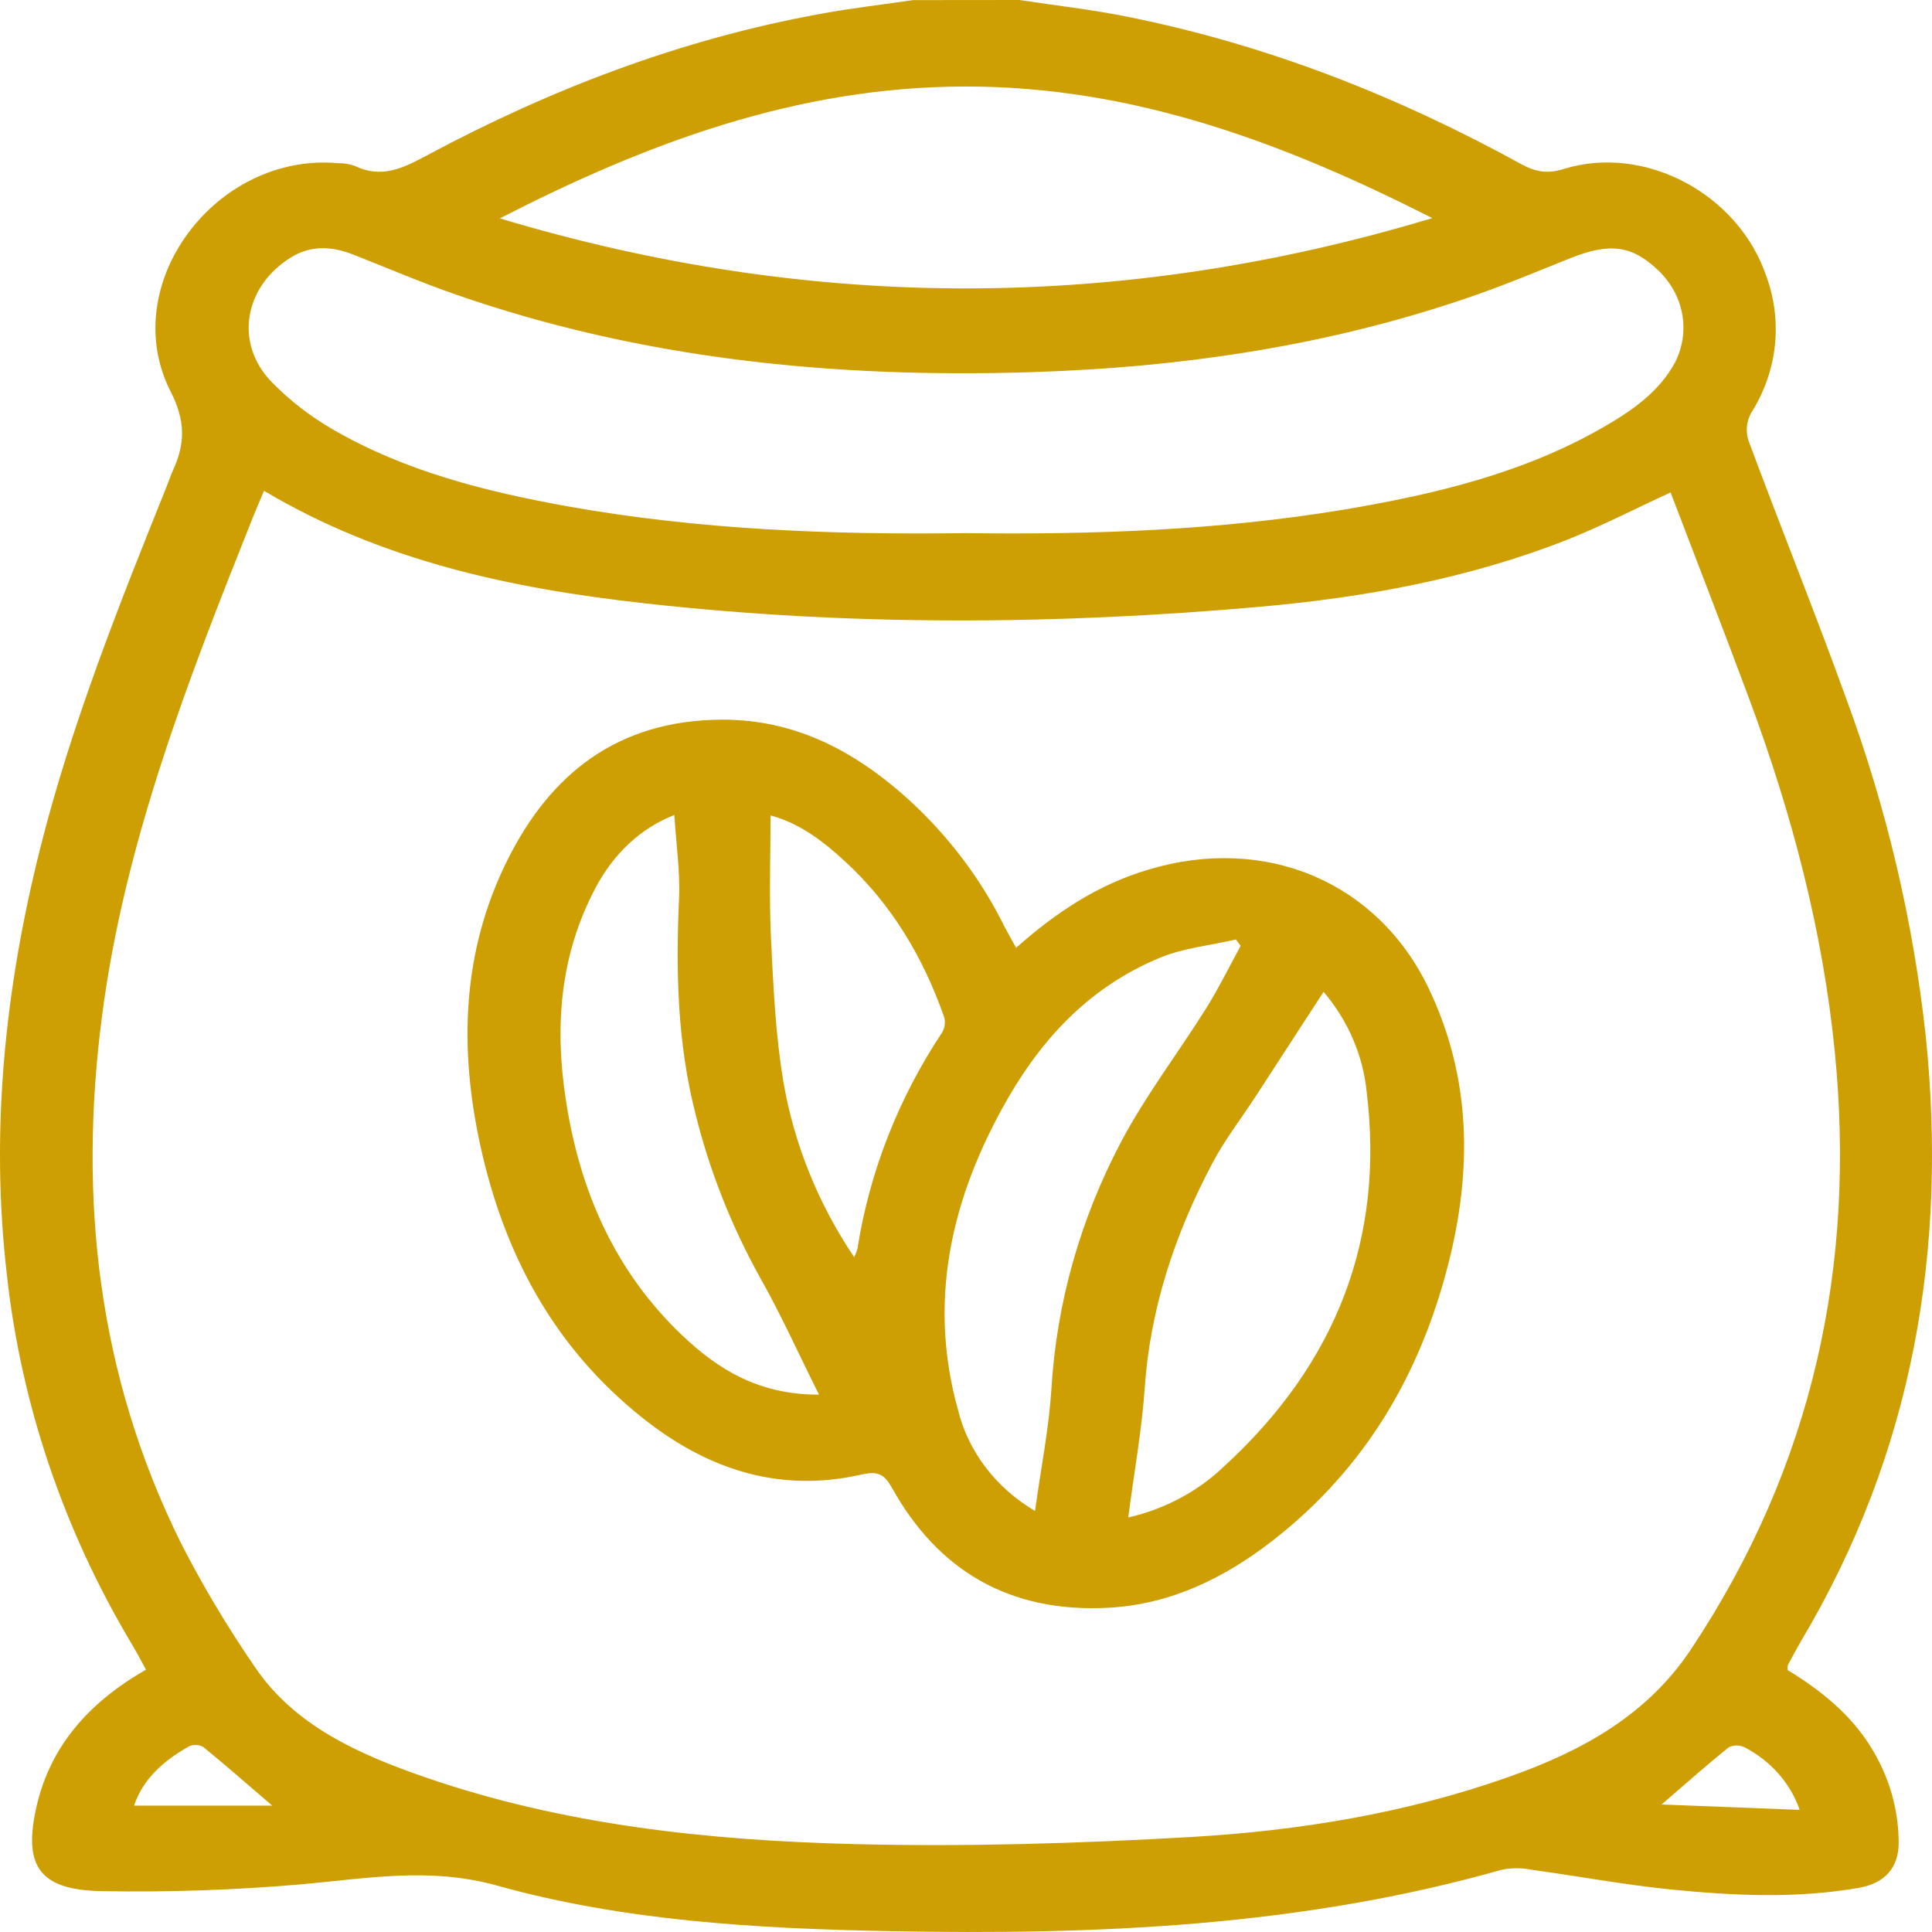 <svg width="36" height="36" viewBox="0 0 36 36" fill="none" xmlns="http://www.w3.org/2000/svg"><path d="M18.994 0C19.665 0.102 20.344 0.178 21.009 0.312C23.621 0.836 26.048 1.796 28.336 3.053C28.606 3.201 28.828 3.246 29.142 3.147C30.656 2.682 32.399 3.617 32.915 5.153C33.067 5.571 33.12 6.014 33.071 6.453C33.021 6.892 32.871 7.316 32.629 7.696C32.543 7.854 32.525 8.036 32.579 8.206C33.179 9.821 33.825 11.422 34.411 13.043C35.158 15.073 35.652 17.177 35.884 19.311C36.291 23.274 35.655 27.064 33.555 30.587C33.471 30.731 33.392 30.879 33.314 31.026C33.307 31.056 33.305 31.088 33.309 31.119C33.928 31.495 34.486 31.945 34.865 32.561C35.201 33.102 35.378 33.715 35.379 34.338C35.379 34.794 35.13 35.09 34.638 35.177C33.465 35.382 32.284 35.323 31.11 35.205C30.254 35.118 29.407 34.959 28.554 34.843C28.37 34.804 28.178 34.802 27.993 34.837C24.267 35.897 20.438 36.059 16.58 35.984C14.114 35.937 11.64 35.797 9.277 35.139C8.007 34.783 6.846 35.002 5.622 35.111C4.387 35.218 3.146 35.261 1.906 35.239C0.748 35.221 0.444 34.784 0.664 33.736C0.906 32.58 1.621 31.742 2.72 31.112C2.632 30.953 2.554 30.799 2.465 30.651C1.185 28.514 0.389 26.158 0.125 23.728C-0.181 21.058 0.093 18.422 0.748 15.81C1.332 13.489 2.222 11.262 3.117 9.035C3.151 8.947 3.182 8.857 3.219 8.772C3.451 8.275 3.46 7.845 3.182 7.301C2.164 5.31 4.016 2.834 6.302 3.041C6.404 3.039 6.506 3.055 6.601 3.087C7.11 3.337 7.511 3.132 7.959 2.893C10.254 1.665 12.682 0.731 15.295 0.257C15.863 0.152 16.44 0.086 17.013 0.002L18.994 0ZM4.919 9.145C4.841 9.333 4.771 9.494 4.705 9.658C3.499 12.679 2.32 15.704 1.901 18.932C1.458 22.329 1.819 25.618 3.37 28.75C3.776 29.544 4.235 30.314 4.745 31.055C5.479 32.15 6.679 32.687 7.923 33.117C10.496 34.006 13.197 34.294 15.915 34.362C18.003 34.415 20.102 34.35 22.189 34.23C24.203 34.114 26.193 33.787 28.092 33.118C29.476 32.632 30.69 31.963 31.508 30.734C33.794 27.297 34.583 23.569 34.188 19.592C33.964 17.341 33.389 15.162 32.596 13.028C32.115 11.735 31.614 10.449 31.129 9.176C30.458 9.484 29.84 9.804 29.195 10.06C27.37 10.778 25.439 11.133 23.48 11.306C19.656 11.645 15.824 11.669 12.005 11.241C9.517 10.965 7.104 10.446 4.919 9.145ZM17.997 9.934C20.362 9.965 22.718 9.883 25.052 9.494C26.731 9.212 28.372 8.819 29.843 7.979C30.395 7.665 30.917 7.306 31.216 6.746C31.355 6.468 31.4 6.157 31.346 5.855C31.291 5.552 31.14 5.272 30.911 5.049C30.415 4.572 30.006 4.514 29.258 4.812C28.687 5.04 28.122 5.278 27.542 5.482C24.86 6.428 22.067 6.846 19.208 6.935C15.536 7.049 11.938 6.691 8.476 5.482C7.837 5.259 7.215 4.993 6.585 4.745C6.189 4.589 5.8 4.564 5.424 4.795C4.55 5.334 4.36 6.393 5.06 7.116C5.398 7.463 5.788 7.764 6.218 8.011C7.549 8.78 9.041 9.158 10.566 9.433C13.019 9.872 15.504 9.968 17.993 9.934H17.997ZM26.689 4.064C23.965 2.682 21.139 1.607 17.985 1.612C14.831 1.616 12.022 2.681 9.313 4.069C15.111 5.811 20.903 5.809 26.689 4.064ZM5.072 33.645C4.58 33.223 4.19 32.88 3.787 32.552C3.749 32.53 3.706 32.518 3.661 32.515C3.616 32.512 3.571 32.52 3.53 32.537C3.048 32.804 2.661 33.153 2.498 33.645H5.072ZM33.534 33.724C33.363 33.228 32.996 32.811 32.505 32.557C32.46 32.536 32.41 32.525 32.36 32.525C32.309 32.525 32.26 32.536 32.215 32.557C31.808 32.883 31.422 33.227 30.961 33.624L33.534 33.724Z" fill="#CD9F03"/><path d="M18.934 17.661C19.681 16.998 20.46 16.483 21.399 16.204C23.592 15.546 25.678 16.44 26.624 18.422C27.42 20.091 27.431 21.812 26.987 23.552C26.469 25.587 25.451 27.366 23.689 28.726C22.817 29.399 21.827 29.89 20.675 29.957C18.797 30.065 17.47 29.246 16.625 27.732C16.486 27.484 16.378 27.402 16.057 27.475C14.492 27.833 13.149 27.356 11.977 26.424C10.29 25.084 9.384 23.323 8.951 21.349C8.553 19.53 8.603 17.729 9.46 16.016C10.246 14.446 11.488 13.411 13.471 13.41C14.845 13.41 15.947 14.017 16.904 14.874C17.667 15.566 18.284 16.382 18.724 17.281C18.784 17.396 18.85 17.508 18.934 17.661ZM24.663 18.481L23.391 20.439C23.123 20.85 22.818 21.244 22.592 21.672C21.891 22.997 21.431 24.384 21.33 25.869C21.275 26.669 21.126 27.467 21.024 28.276C21.701 28.121 22.317 27.793 22.801 27.331C24.907 25.405 25.799 23.069 25.466 20.349C25.399 19.668 25.12 19.019 24.663 18.481ZM12.569 15.185C11.931 15.432 11.431 15.915 11.102 16.534C10.427 17.802 10.333 19.142 10.546 20.51C10.8 22.156 11.431 23.659 12.703 24.874C13.365 25.505 14.128 25.991 15.261 25.987C14.878 25.222 14.555 24.5 14.165 23.81C13.627 22.842 13.222 21.815 12.959 20.754C12.62 19.429 12.592 18.09 12.653 16.739C12.675 16.23 12.598 15.718 12.565 15.185H12.569ZM19.286 28.154C19.399 27.341 19.544 26.617 19.591 25.889C19.686 24.282 20.131 22.708 20.897 21.263C21.353 20.405 21.957 19.614 22.477 18.785C22.712 18.409 22.905 18.012 23.118 17.625L23.029 17.506C22.557 17.616 22.055 17.663 21.619 17.844C20.233 18.416 19.33 19.452 18.667 20.668C17.693 22.446 17.301 24.309 17.853 26.279C18.045 27.053 18.56 27.727 19.286 28.154ZM15.915 23.424C15.941 23.375 15.962 23.323 15.977 23.27C16.201 21.841 16.738 20.469 17.555 19.238C17.607 19.149 17.62 19.044 17.591 18.946C17.205 17.852 16.626 16.857 15.735 16.041C15.328 15.665 14.879 15.33 14.358 15.195C14.358 15.958 14.33 16.706 14.365 17.45C14.408 18.348 14.447 19.251 14.594 20.137C14.791 21.303 15.24 22.421 15.915 23.424Z" fill="#CD9F03"/></svg>